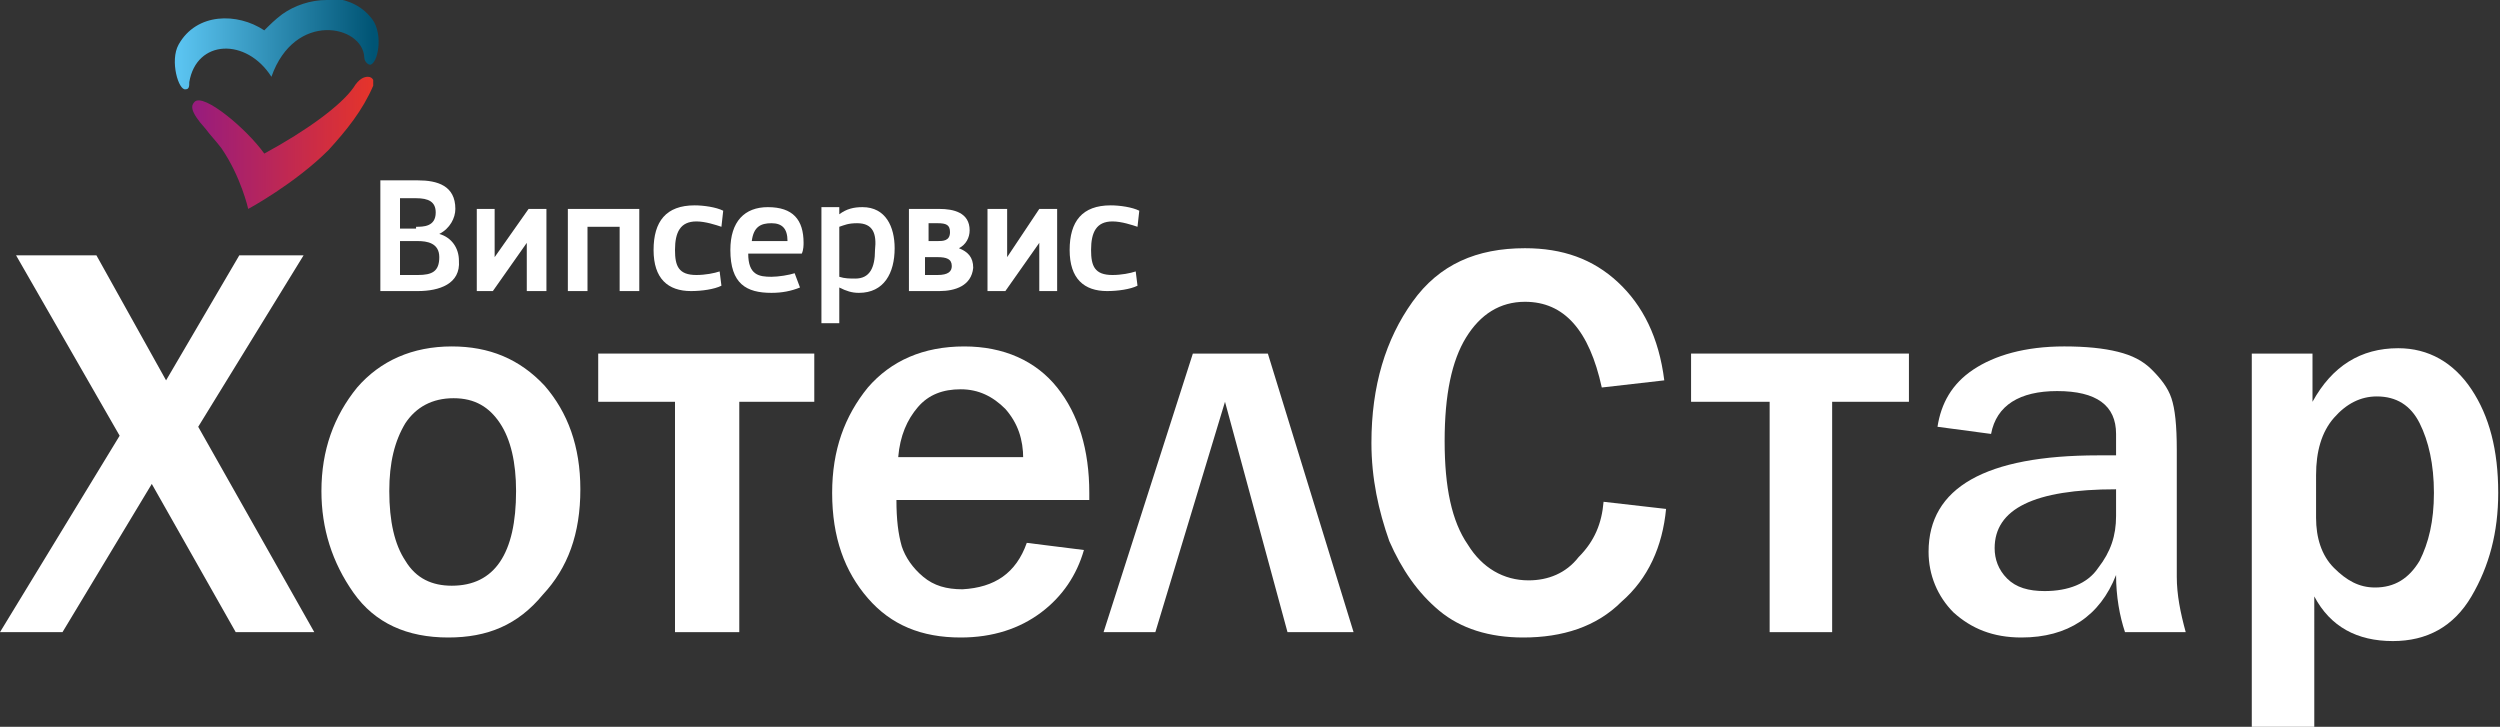 <?xml version="1.0" encoding="utf-8"?>
<!-- Generator: Adobe Illustrator 22.0.0, SVG Export Plug-In . SVG Version: 6.00 Build 0)  -->
<svg version="1.1" id="Слой_1" xmlns="http://www.w3.org/2000/svg" xmlns:xlink="http://www.w3.org/1999/xlink" x="0px" y="0px"
	 viewBox="0 0 140 40.7" enable-background="new 0 0 140 40.7" xml:space="preserve">
<rect x="0" y="0" width="140" height="40.7" fill="#333333" stroke="none"/>
<g>
	<path fill="#FFFFFF" d="M23.4,16.3h-2.1v-6.2h2.1c1.1,0,2.1,0.3,2.1,1.6c0,0.5-0.3,1.1-0.9,1.4c0.7,0.2,1.1,0.8,1.1,1.5
		C25.8,15.9,24.6,16.3,23.4,16.3 M23.3,12.7c0.4,0,1.1,0,1.1-0.8c0-0.6-0.4-0.8-1.1-0.8h-0.9v1.7H23.3z M22.4,15.4h1
		c0.8,0,1.2-0.2,1.2-1c0-0.8-0.7-0.9-1.2-0.9h-1V15.4z"/>
	<polygon fill="#FFFFFF" points="27.7,11.7 27.7,14.4 29.6,11.7 30.6,11.7 30.6,16.3 29.5,16.3 29.5,13.6 27.6,16.3 26.7,16.3 
		26.7,11.7 	"/>
	<polygon fill="#FFFFFF" points="35.8,11.7 35.8,16.3 34.7,16.3 34.7,12.7 32.9,12.7 32.9,16.3 31.8,16.3 31.8,11.7 	"/>
	<path fill="#FFFFFF" d="M40.4,12.7c-0.3-0.1-0.9-0.3-1.4-0.3c-0.9,0-1.2,0.6-1.2,1.6c0,0.9,0.2,1.4,1.2,1.4c0.5,0,1-0.1,1.3-0.2
		l0.1,0.8c-0.4,0.2-1.1,0.3-1.7,0.3c-1.3,0-2.1-0.7-2.1-2.3c0-1.6,0.7-2.5,2.3-2.5c0.5,0,1.2,0.1,1.6,0.3L40.4,12.7z"/>
	<path fill="#FFFFFF" d="M44.8,16.1c-0.5,0.2-1,0.3-1.6,0.3c-1.4,0-2.3-0.5-2.3-2.4c0-1.6,0.8-2.4,2.1-2.4c1.4,0,2,0.7,2,2
		c0,0.1,0,0.4-0.1,0.6h-3c0,1.2,0.6,1.3,1.3,1.3c0.4,0,1-0.1,1.3-0.2L44.8,16.1z M42.1,13.5h2c0-0.7-0.3-1-0.9-1
		C42.6,12.5,42.2,12.7,42.1,13.5"/>
	<path fill="#FFFFFF" d="M47,16.1v2H46v-6.5H47V12h0c0.4-0.3,0.8-0.4,1.3-0.4c1.3,0,1.8,1.1,1.8,2.3c0,1.4-0.6,2.5-2,2.5
		C47.7,16.4,47.4,16.3,47,16.1C47.1,16.1,47,16.1,47,16.1 M48,12.5c-0.5,0-0.7,0.1-1,0.2v2.8c0.3,0.1,0.6,0.1,0.9,0.1
		c0.8,0,1.1-0.6,1.1-1.6C49.1,13.1,48.9,12.5,48,12.5"/>
	<path fill="#FFFFFF" d="M52.6,16.3h-1.7v-4.6h1.7c0.8,0,1.7,0.2,1.7,1.2c0,0.4-0.2,0.8-0.6,1c0.5,0.2,0.8,0.5,0.8,1.1
		C54.4,16,53.5,16.3,52.6,16.3 M52.5,13.5c0.3,0,0.7,0,0.7-0.5c0-0.4-0.2-0.5-0.7-0.5h-0.5v1H52.5z M51.9,15.4h0.6
		c0.6,0,0.8-0.2,0.8-0.5c0-0.4-0.3-0.5-0.8-0.5h-0.7V15.4z"/>
	<polygon fill="#FFFFFF" points="56.4,11.7 56.4,14.4 58.2,11.7 59.2,11.7 59.2,16.3 58.2,16.3 58.2,13.6 56.3,16.3 55.3,16.3 
		55.3,11.7 	"/>
	<path fill="#FFFFFF" d="M63.7,12.7c-0.3-0.1-0.9-0.3-1.4-0.3c-0.9,0-1.2,0.6-1.2,1.6c0,0.9,0.2,1.4,1.2,1.4c0.5,0,1-0.1,1.3-0.2
		l0.1,0.8c-0.4,0.2-1.1,0.3-1.7,0.3c-1.3,0-2.1-0.7-2.1-2.3c0-1.6,0.7-2.5,2.3-2.5c0.5,0,1.2,0.1,1.6,0.3L63.7,12.7z"/>
</g>
<g>
	<defs>
		<path id="SVGID_1_" d="M19.8,4.9c-0.7,1-2.6,2.4-5,3.7c-1-1.4-3.4-3.4-3.9-2.9c-0.2,0.2-0.3,0.5,0.6,1.5c0.3,0.4,0.6,0.7,0.9,1.1
			c1.1,1.6,1.5,3.4,1.5,3.4s2.6-1.4,4.5-3.3c1-1.1,1.9-2.2,2.5-3.6c0.1-0.2,0-0.5-0.3-0.5C20.4,4.3,20.1,4.4,19.8,4.9"/>
	</defs>
	<clipPath id="SVGID_2_">
		<use xlink:href="#SVGID_1_"  overflow="visible"/>
	</clipPath>
	
		<linearGradient id="SVGID_3_" gradientUnits="userSpaceOnUse" x1="71.334" y1="32.547" x2="72.334" y2="32.547" gradientTransform="matrix(-10.262 0 0 10.262 752.862 -326.016)">
		<stop  offset="0" style="stop-color:#E5342A"/>
		<stop  offset="1" style="stop-color:#951B80"/>
	</linearGradient>
	<rect x="10.6" y="4.3" clip-path="url(#SVGID_2_)" fill="url(#SVGID_3_)" width="10.3" height="7.4"/>
</g>
<g>
	<defs>
		<path id="SVGID_4_" d="M18.3,0c-0.9,0-1.8,0.3-2.5,0.8c-0.4,0.3-0.7,0.6-1,0.9c-1.5-1-3.8-1-4.8,0.8C9.5,3.4,10,5.1,10.4,5
			c0.2,0,0.2-0.2,0.2-0.4c0.4-2.4,3.2-2.5,4.6-0.3c1.3-3.7,5.1-2.9,5.2-1.1c0,0.3,0.3,0.5,0.4,0.4c0.4-0.2,0.7-1.9-0.1-2.7
			c-0.6-0.7-1.5-1-2.3-1H18.3z"/>
	</defs>
	<clipPath id="SVGID_5_">
		<use xlink:href="#SVGID_4_"  overflow="visible"/>
	</clipPath>
	
		<linearGradient id="SVGID_6_" gradientUnits="userSpaceOnUse" x1="70.97" y1="32.502" x2="71.97" y2="32.502" gradientTransform="matrix(-10.888 0 0 10.888 793.637 -351.313)">
		<stop  offset="0" style="stop-color:#005474"/>
		<stop  offset="1" style="stop-color:#5BC4F1"/>
	</linearGradient>
	<rect x="9.5" y="0" clip-path="url(#SVGID_5_)" fill="url(#SVGID_6_)" width="12" height="5.1"/>
</g>
<g>
	<polygon fill="#FFFFFF" points="17.6,35.4 13.2,35.4 8.5,27.1 3.5,35.4 0,35.4 6.7,24.4 0.9,14.3 5.4,14.3 9.3,21.3 13.4,14.3 
		17,14.3 11.1,23.9 	"/>
	<path fill="#FFFFFF" d="M25.1,35.7c-2.3,0-4.1-0.8-5.3-2.5c-1.2-1.7-1.8-3.6-1.8-5.7c0-2.3,0.7-4.2,2-5.8c1.3-1.5,3.1-2.3,5.3-2.3
		c2.1,0,3.8,0.7,5.2,2.2c1.3,1.5,2,3.4,2,5.8c0,2.5-0.7,4.4-2.1,5.9C29,35,27.3,35.7,25.1,35.7 M25.3,32.8c2.4,0,3.6-1.8,3.6-5.3
		c0-1.6-0.3-2.9-0.9-3.8c-0.6-0.9-1.4-1.4-2.6-1.4c-1.2,0-2.1,0.5-2.7,1.4c-0.6,1-0.9,2.2-0.9,3.8c0,1.7,0.3,3,0.9,3.9
		C23.3,32.4,24.2,32.8,25.3,32.8"/>
	<polygon fill="#FFFFFF" points="37.8,35.4 37.8,22.5 33.5,22.5 33.5,19.8 45.6,19.8 45.6,22.5 41.4,22.5 41.4,35.4 	"/>
	<path fill="#FFFFFF" d="M57.5,30.4l3.2,0.4c-0.4,1.4-1.2,2.6-2.4,3.5c-1.2,0.9-2.7,1.4-4.5,1.4c-2.2,0-3.9-0.7-5.2-2.2
		c-1.3-1.5-2-3.4-2-5.9c0-2.4,0.7-4.3,2-5.9c1.3-1.5,3.1-2.3,5.4-2.3c2.2,0,4,0.8,5.2,2.3c1.2,1.5,1.8,3.5,1.8,5.9l0,0.4H50.2
		c0,1.1,0.1,1.9,0.3,2.6c0.2,0.6,0.6,1.2,1.2,1.7c0.6,0.5,1.3,0.7,2.2,0.7C55.7,32.9,56.9,32.1,57.5,30.4 M57.3,25.7
		c0-1.1-0.3-2-1-2.8c-0.7-0.7-1.5-1.1-2.5-1.1c-1,0-1.8,0.3-2.4,1c-0.6,0.7-1,1.6-1.1,2.8H57.3z"/>
	<polygon fill="#FFFFFF" points="61.8,35.4 66.8,19.8 71,19.8 75.8,35.4 72.1,35.4 68.6,22.5 64.7,35.4 	"/>
	<path fill="#FFFFFF" d="M89.8,28.1l3.5,0.4c-0.2,2.1-1,3.9-2.5,5.2c-1.4,1.4-3.3,2-5.5,2c-1.9,0-3.5-0.5-4.7-1.5
		c-1.2-1-2.1-2.3-2.8-3.9c-0.6-1.7-1-3.5-1-5.5c0-3.2,0.8-5.8,2.3-7.9s3.6-3,6.3-3c2.1,0,3.8,0.6,5.2,1.9c1.4,1.3,2.3,3.1,2.6,5.5
		l-3.5,0.4c-0.7-3.2-2.1-4.8-4.3-4.8c-1.4,0-2.5,0.7-3.3,2c-0.8,1.3-1.2,3.2-1.2,5.8c0,2.6,0.4,4.5,1.3,5.8c0.8,1.3,2,2,3.4,2
		c1.1,0,2.1-0.4,2.8-1.3C89.3,30.3,89.7,29.3,89.8,28.1"/>
	<polygon fill="#FFFFFF" points="99.1,35.4 99.1,22.5 94.7,22.5 94.7,19.8 106.9,19.8 106.9,22.5 102.6,22.5 102.6,35.4 	"/>
</g>
<g>
	<path fill="#FFFFFF" d="M122.4,35.4H119c-0.3-0.9-0.5-2-0.5-3.2c-0.9,2.3-2.7,3.5-5.3,3.5c-1.6,0-2.8-0.5-3.8-1.4
		c-0.9-0.9-1.4-2.1-1.4-3.4c0-3.6,3.2-5.4,9.5-5.4c0.2,0,0.6,0,1,0v-1.2c0-1.6-1.1-2.4-3.3-2.4c-2.1,0-3.4,0.8-3.7,2.4l-3-0.4
		c0.2-1.3,0.8-2.4,2-3.2c1.2-0.8,2.9-1.3,5.1-1.3c1.2,0,2.2,0.1,3,0.3s1.4,0.5,1.9,1c0.5,0.5,0.9,1,1.1,1.6c0.2,0.6,0.3,1.5,0.3,2.9
		v7.1C121.9,33.3,122.1,34.3,122.4,35.4 M118.5,27.4c-4.6,0-6.8,1.1-6.8,3.3c0,0.6,0.2,1.2,0.7,1.7c0.5,0.5,1.2,0.7,2.1,0.7
		c1.3,0,2.4-0.4,3-1.3c0.7-0.9,1-1.8,1-2.9V27.4z"/>
	<path fill="#FFFFFF" d="M129.7,40.7h-3.6V19.8h3.4v2.7c1.1-2,2.7-3,4.8-3c1.7,0,3.1,0.8,4.1,2.3c1,1.5,1.5,3.4,1.5,5.8
		c0,2.2-0.5,4.1-1.5,5.8s-2.5,2.5-4.4,2.5c-2,0-3.5-0.8-4.4-2.5V40.7z M129.7,29c0,1.1,0.3,2.1,1,2.8c0.7,0.7,1.4,1.1,2.3,1.1
		c1.1,0,1.9-0.5,2.5-1.5c0.5-1,0.8-2.2,0.8-3.8c0-1.6-0.3-2.9-0.8-3.9c-0.5-1-1.3-1.5-2.4-1.5c-0.9,0-1.7,0.4-2.4,1.2
		c-0.7,0.8-1,1.9-1,3.2V29z"/>
</g>
</svg>
